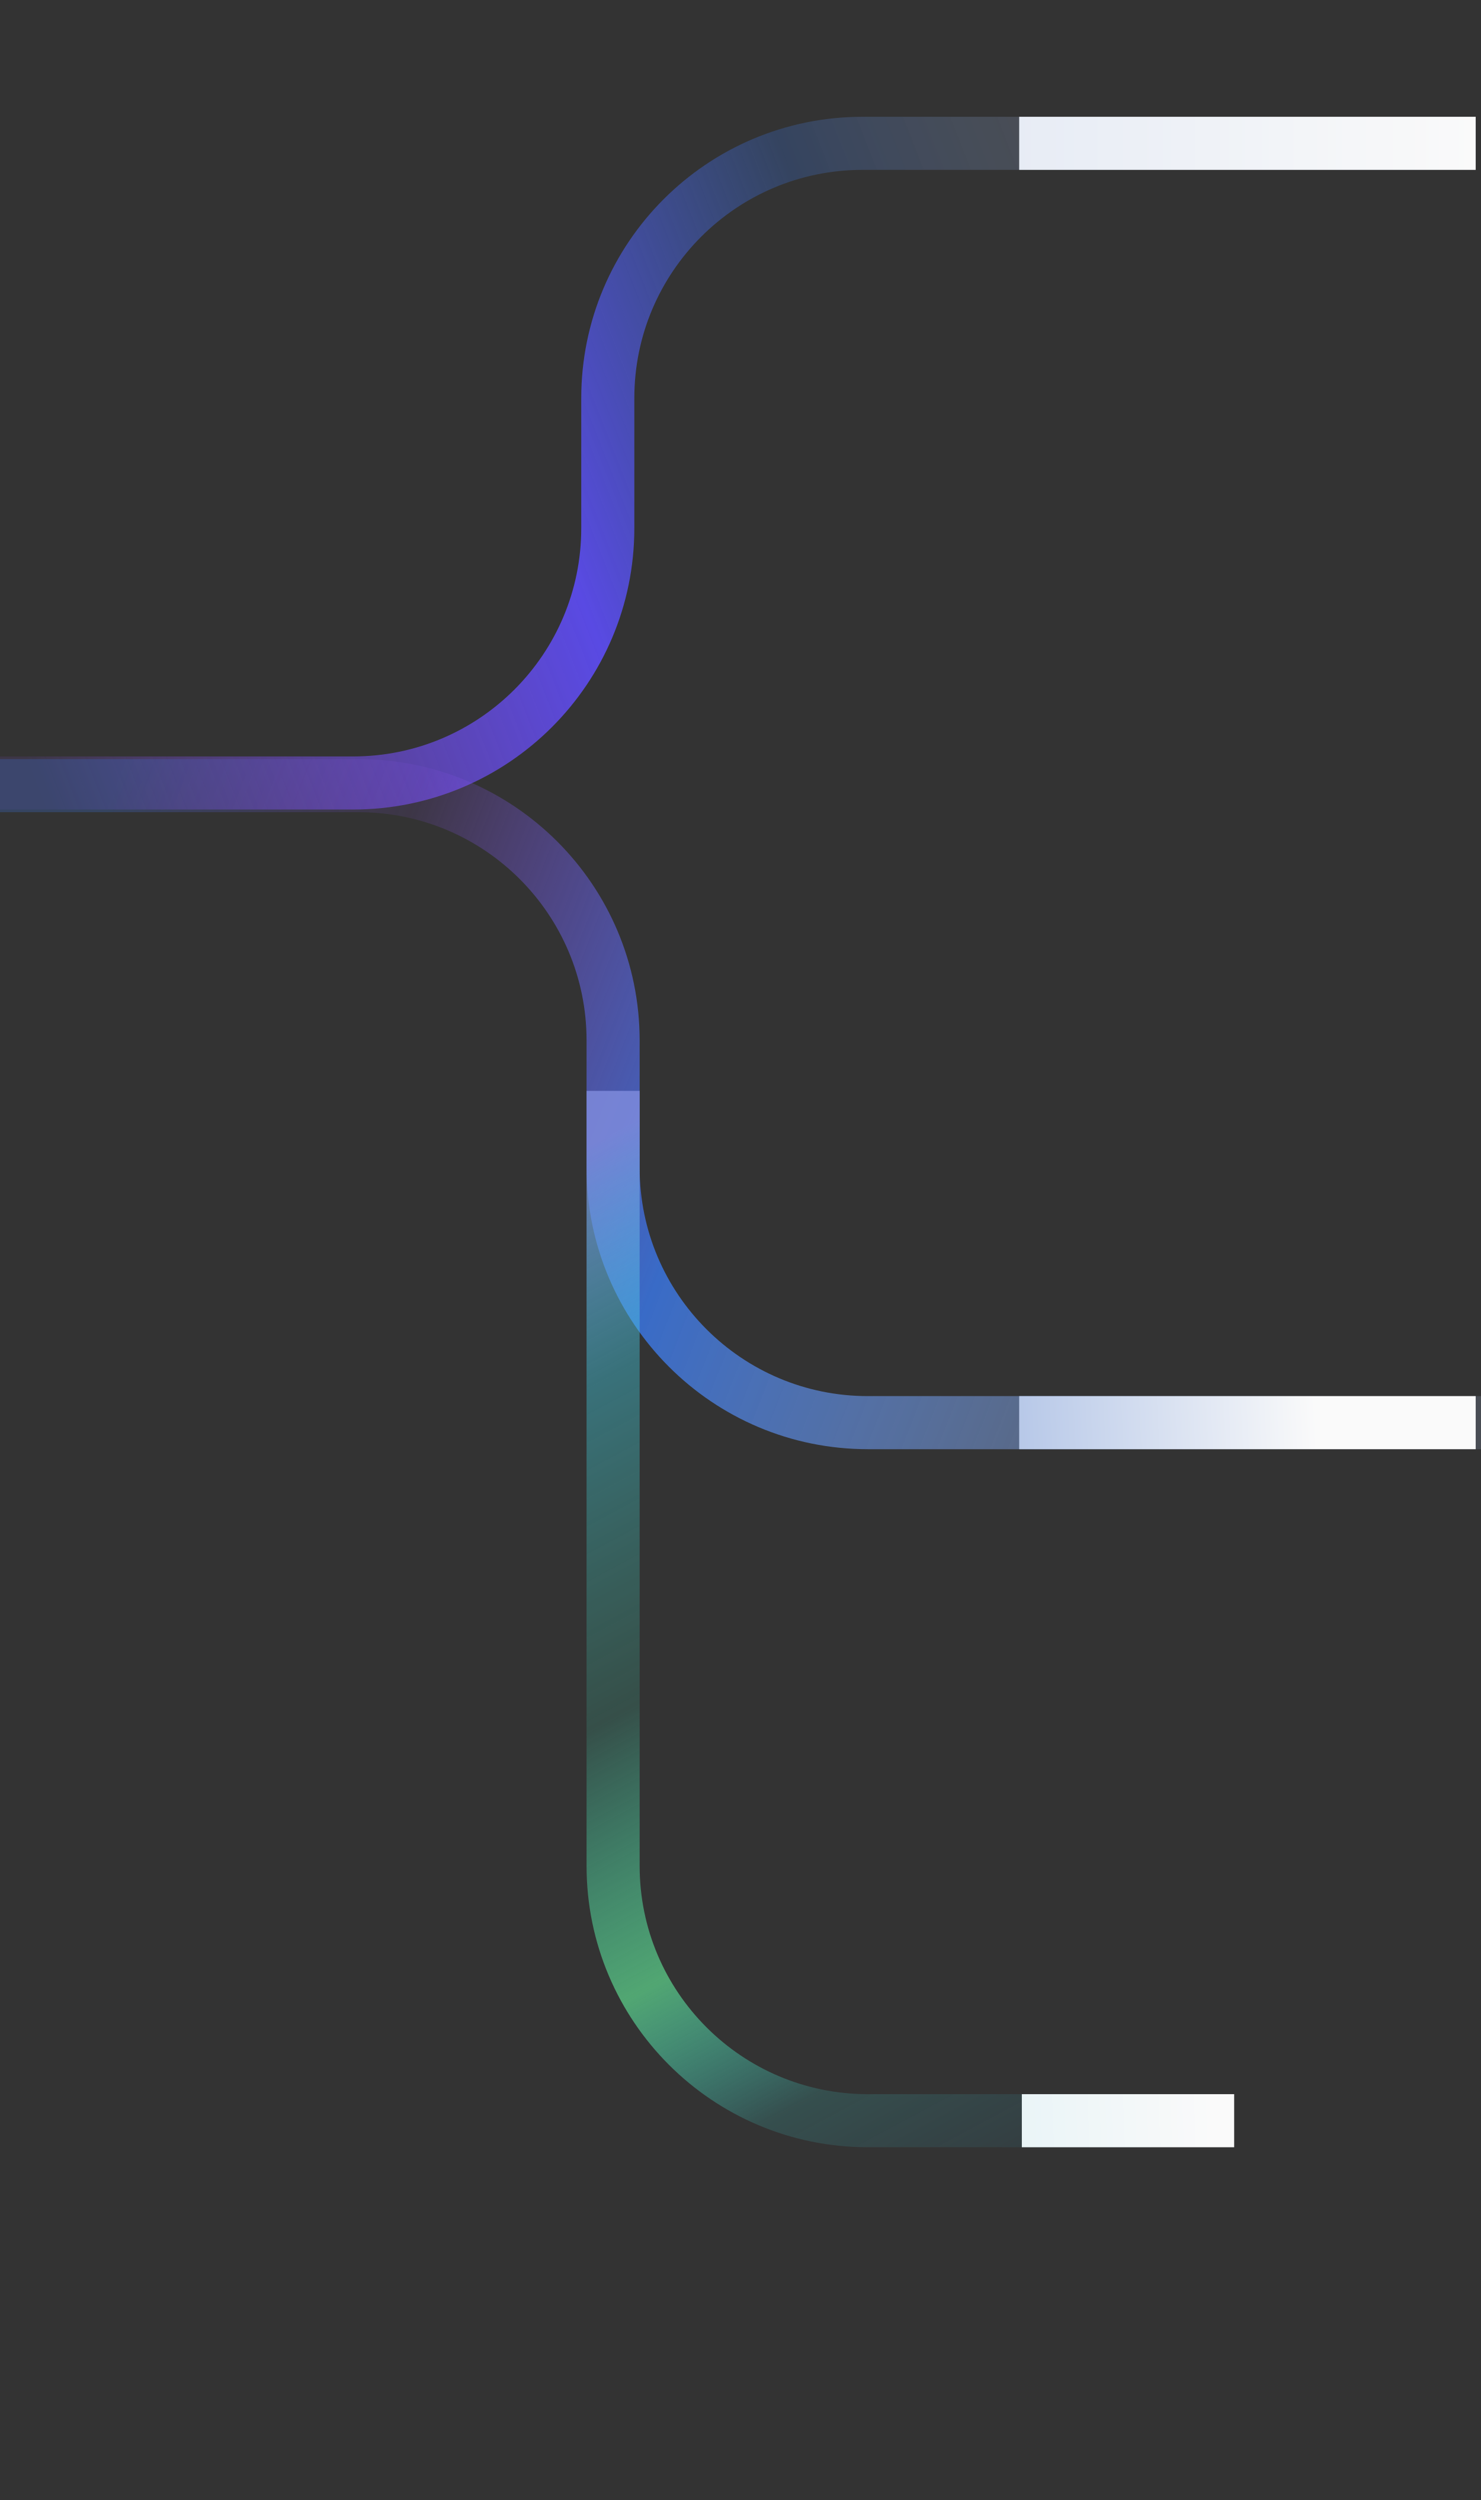 <svg width="279" height="471" viewBox="0 0 279 471" fill="none" xmlns="http://www.w3.org/2000/svg">
    <rect x="0" y="0" width="279" height="471" fill="#333333" stroke="none"/>
    <path d="M278 27H162.5C135.99 27 114.5 48.49 114.5 75V99.5C114.5 126.01 93.01 147.5 66.5 147.5H0" stroke="url(#paint0_linear_890_9179)" stroke-width="10"/>
    <path d="M279 268H163.5C136.99 268 115.5 246.51 115.5 220V196C115.5 169.49 94.01 148 67.5 148H57.5H0" stroke="url(#paint1_linear_890_9179)" stroke-width="10"/>
    <path d="M217 399.5H163.5C136.99 399.5 115.5 378.01 115.5 351.5V205.5" stroke="url(#paint2_linear_890_9179)" stroke-opacity="0.8" stroke-width="10"/>
    <path d="M278 27H192" stroke="url(#paint3_linear_890_9179)" stroke-width="10"/>
    <path d="M278 268H192" stroke="url(#paint4_linear_890_9179)" stroke-width="10"/>
    <path d="M232.5 399.5H192.5" stroke="url(#paint5_linear_890_9179)" stroke-width="10"/>
    <defs>
        <linearGradient id="paint0_linear_890_9179" x1="7" y1="148" x2="276" y2="42.5" gradientUnits="userSpaceOnUse">
            <stop stop-color="#9152F3" stop-opacity="0.1"/>
            <stop offset="0.375" stop-color="#594AE3"/>
            <stop offset="0.605" stop-color="#396BC7" stop-opacity="0.3"/>
            <stop offset="0.765" stop-color="#A8BDE4" stop-opacity="0.19"/>
        </linearGradient>
        <linearGradient id="paint1_linear_890_9179" x1="8" y1="147" x2="277" y2="252.5" gradientUnits="userSpaceOnUse">
            <stop offset="0.046" stop-color="#396BC7" stop-opacity="0.3"/>
            <stop offset="0.231" stop-color="#9152F3" stop-opacity="0.1"/>
            <stop offset="0.492" stop-color="#396BC7"/>
            <stop offset="0.937" stop-color="#A8BDE4" stop-opacity="0.19"/>
        </linearGradient>
        <linearGradient id="paint2_linear_890_9179" x1="116" y1="206" x2="217" y2="394.5" gradientUnits="userSpaceOnUse">
            <stop offset="0.029" stop-color="#818DDF"/>
            <stop offset="0.218" stop-color="#42CEE4" stop-opacity="0.5"/>
            <stop offset="0.483" stop-color="#44E1BB" stop-opacity="0.2"/>
            <stop offset="0.708" stop-color="#59C382"/>
            <stop offset="0.861" stop-color="#42E1DB" stop-opacity="0.2"/>
            <stop offset="1" stop-color="#3BB4DB" stop-opacity="0.1"/>
        </linearGradient>
        <linearGradient id="paint3_linear_890_9179" x1="172.5" y1="35.5" x2="278" y2="35.5" gradientUnits="userSpaceOnUse">
            <stop stop-color="#E3E9F4"/>
            <stop offset="1" stop-color="#FAFAFA"/>
        </linearGradient>
        <linearGradient id="paint4_linear_890_9179" x1="188.5" y1="271" x2="248" y2="268" gradientUnits="userSpaceOnUse">
            <stop stop-color="#B3C5E7"/>
            <stop offset="1" stop-color="#FAFAFA"/>
        </linearGradient>
        <linearGradient id="paint5_linear_890_9179" x1="188.5" y1="403" x2="228.5" y2="401.5" gradientUnits="userSpaceOnUse">
            <stop stop-color="#E8F4F7"/>
            <stop offset="1" stop-color="#FAFAFA"/>
        </linearGradient>
    </defs>
</svg>
